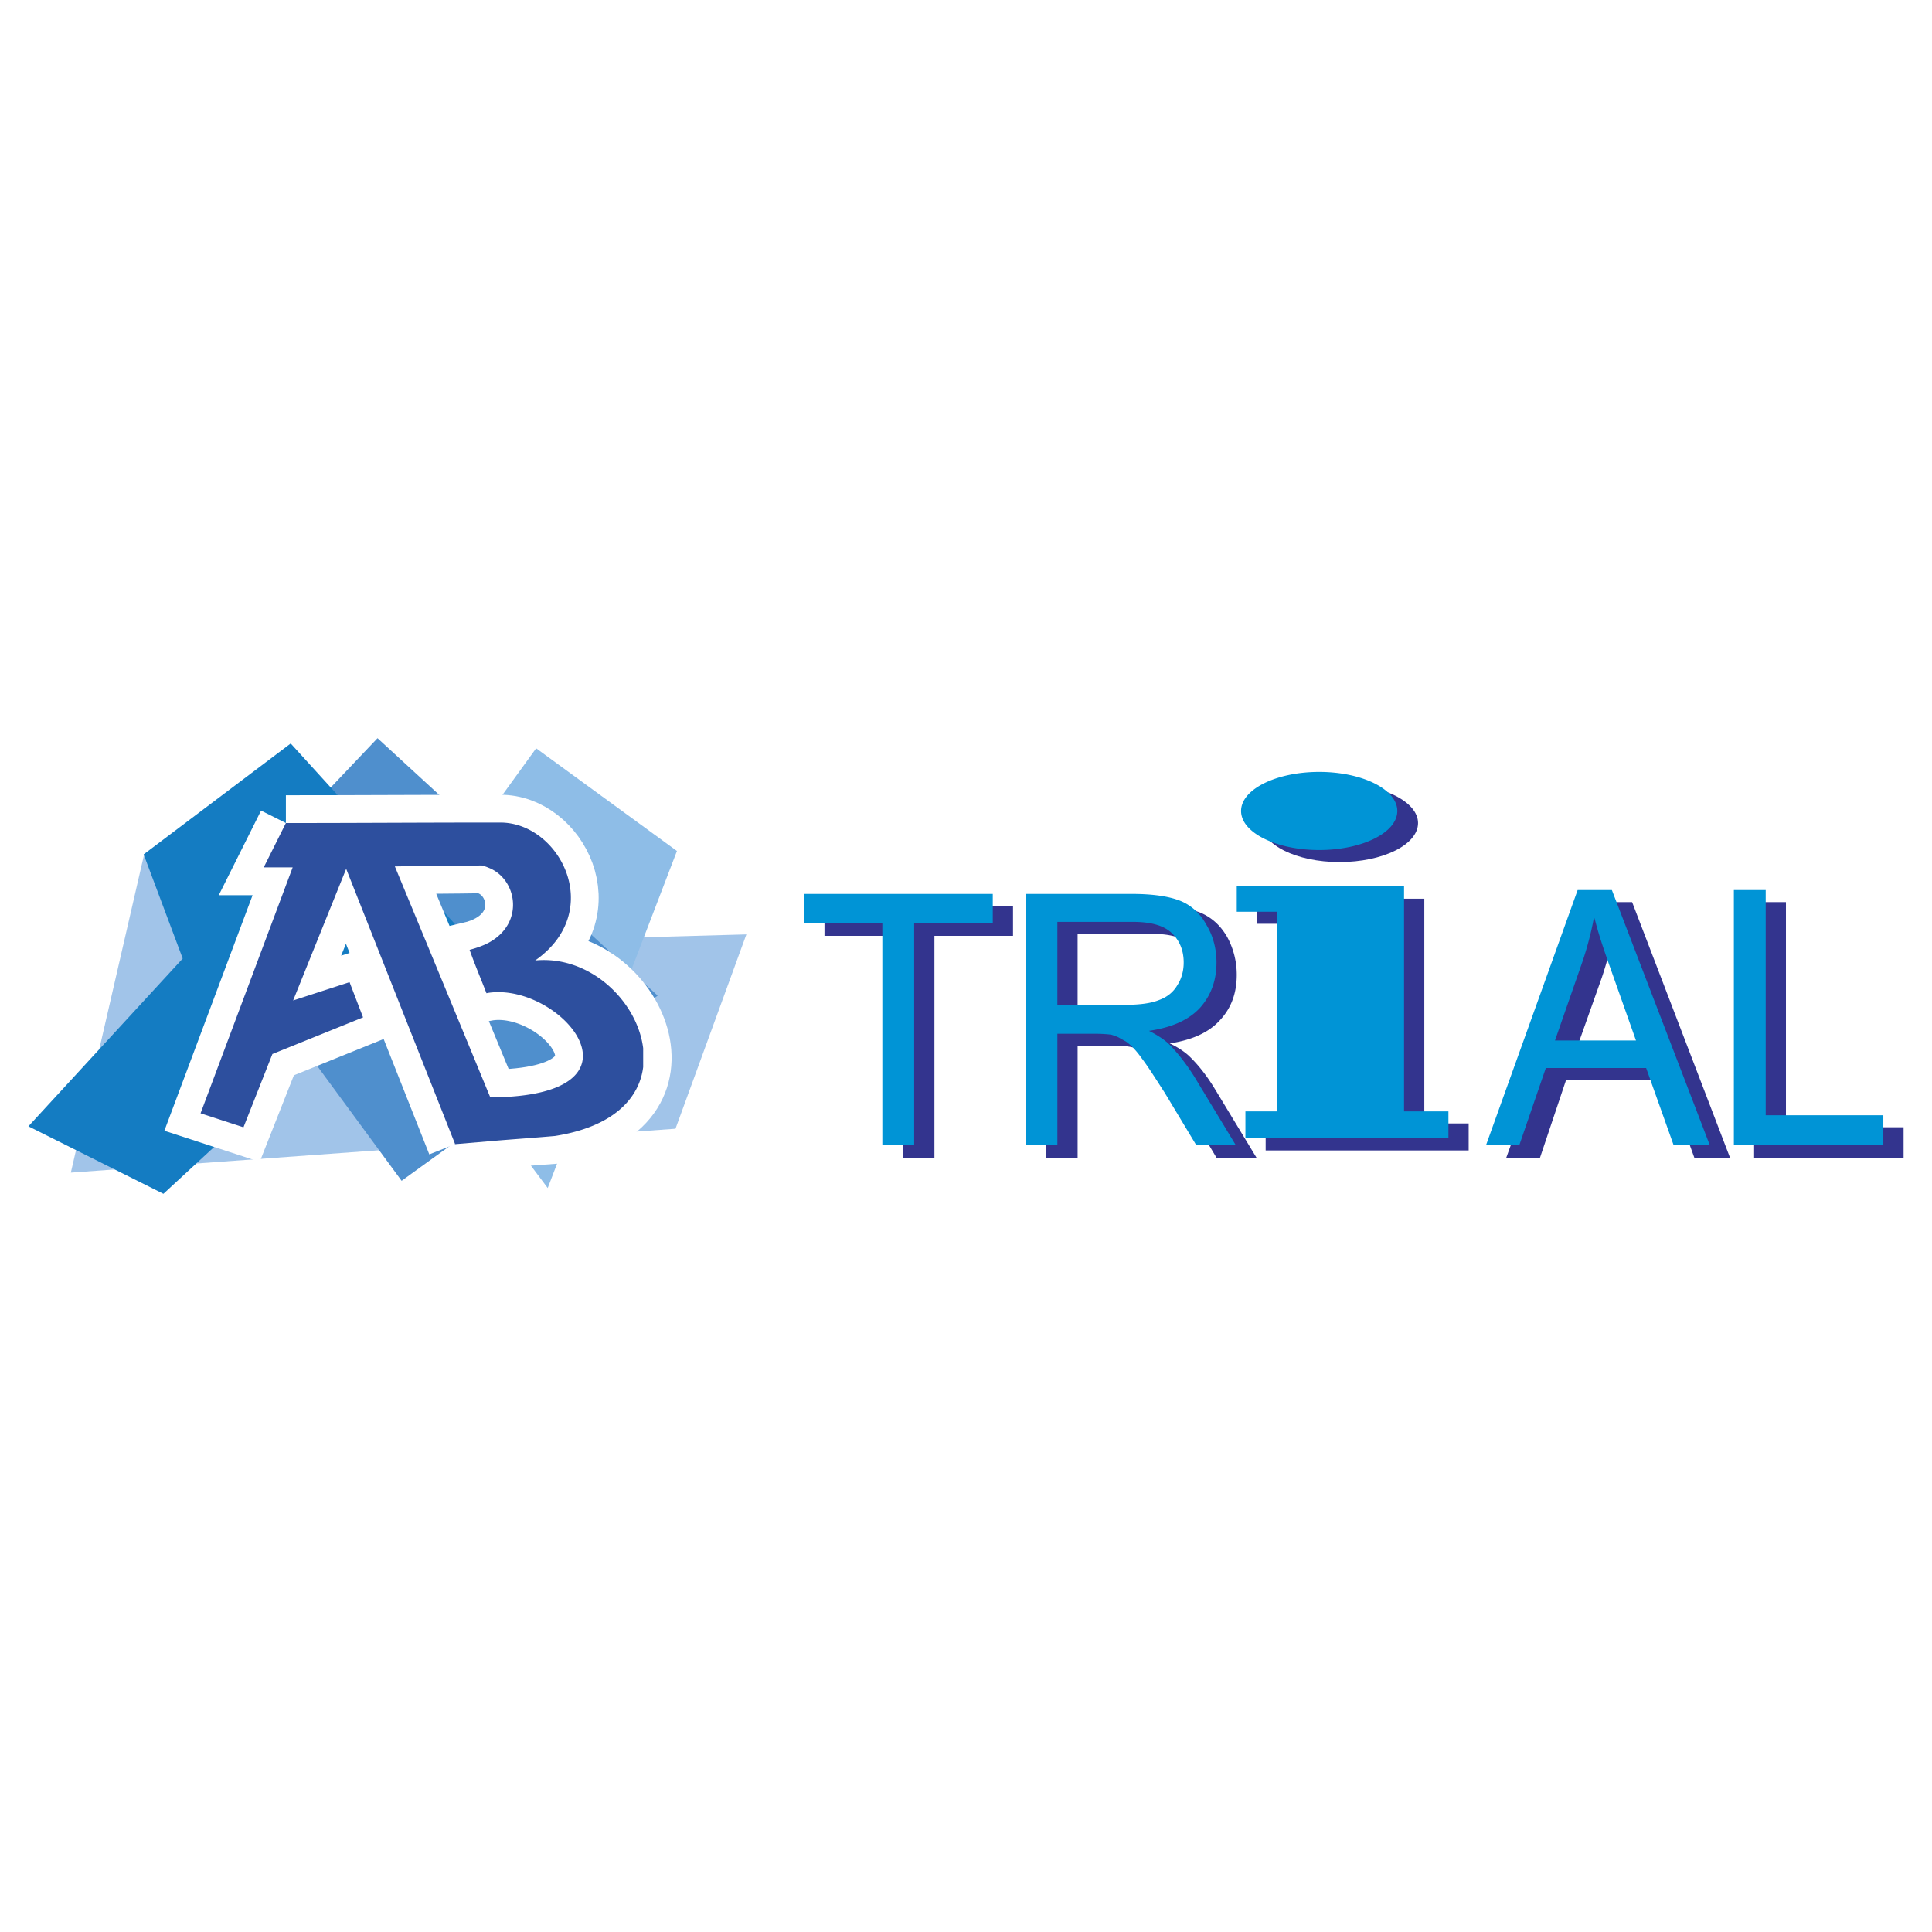 <svg xmlns="http://www.w3.org/2000/svg" width="2500" height="2500" viewBox="0 0 192.756 192.756"><path fill-rule="evenodd" clip-rule="evenodd" fill="#fff" d="M0 0h192.756v192.756H0V0z"/><path d="M161.201 93.179c-.047-.144-.096-.336-.143-.481a34.339 34.339 0 0 1-1.252 4.858l-2.646 7.457h8.082l-2.502-7.023c-.625-1.925-1.154-3.512-1.539-4.811zm-10.92 22.321l9.189-25.496h3.367l9.766 25.496h-3.561l-2.789-7.744h-10.008l-2.598 7.744h-3.366zm24.727 0V90.004h3.176v22.464h11.738v3.031h-14.914v.001zM113.816 104.82c-.289-.143-.576-.289-.865-.336-.385-.096-.963-.145-1.781-.145h-3.656v11.16h-3.174v-25.11h10.584c2.115 0 3.752.24 4.857.674 1.107.48 1.973 1.25 2.646 2.405a7.824 7.824 0 0 1 .963 3.799c0 1.781-.529 3.271-1.637 4.475-1.107 1.25-2.789 2.02-5.051 2.357.818.385 1.443.818 1.875 1.203.963.912 1.83 2.02 2.646 3.367l4.137 6.83h-3.992l-3.127-5.242a66.238 66.238 0 0 0-2.26-3.465c-.627-.77-1.154-1.346-1.637-1.635-.143-.143-.334-.239-.528-.337zm0-11.641h-6.303v8.274h6.785c1.441 0 2.549-.145 3.367-.434.816-.336 1.441-.816 1.875-1.539.385-.674.625-1.443.625-2.213 0-1.202-.432-2.165-1.25-2.934-.818-.77-2.117-1.155-3.848-1.155h-1.251v.001zM90.1 115.5V93.372h-7.841v-2.983h18.81v2.983h-7.841V115.5H90.1z" fill-rule="evenodd" clip-rule="evenodd" fill="#33348e"/><path fill-rule="evenodd" clip-rule="evenodd" fill="#a1c4e9" d="M74.466 93.228l-7.072 19.385-60.326 4.379 7.312-31.75 47.962 8.322 12.124-.336z"/><path fill-rule="evenodd" clip-rule="evenodd" fill="#8ebde7" d="M53.491 74.658l14.048 10.247-12.893 33.626-16.742-22.322 15.587-21.551z"/><path fill-rule="evenodd" clip-rule="evenodd" fill="#4f8fcd" d="M37.665 73.648l27.949 25.688-25.544 18.473-19.34-26.313 16.935-17.848z"/><path fill-rule="evenodd" clip-rule="evenodd" fill="#147cc2" d="M14.333 85.242l14.672-11.065 16.404 18.04-29.104 26.89-13.471-6.734 15.395-16.74-3.896-10.391z"/><path d="M28.524 82.115c7.12 0 14.239-.048 21.359-.048 5.917-.048 10.583 8.804 3.512 13.759 10.006-.915 17.415 15.153 1.972 17.511-3.318.24-6.638.529-9.958.816m0-.001L34.538 86.685l-5.292 13.132 5.629-1.826 1.347 3.512-9.044 3.656-2.886 7.311-4.281-1.395 9.188-24.534h-2.887l2.213-4.426m10.871 4.329c2.886-.048 5.772-.048 8.659-.096 3.801.721 4.955 6.976-1.203 8.419.529 1.491 1.107 2.838 1.684 4.329 7.264-1.348 17.222 10.295.385 10.391-3.175-7.696-6.35-15.346-9.525-23.043" fill="none" stroke="#fff" stroke-width="5.544" stroke-miterlimit="2.613"/><path d="M133.637 78.218c4.33 0 7.842 1.78 7.842 3.896 0 2.164-3.512 3.896-7.842 3.896-4.281 0-7.793-1.732-7.793-3.896 0-2.116 3.511-3.896 7.793-3.896zM125.41 89.667H142.104V112.084h4.425v2.695H126.275v-2.695h3.176V92.169h-4.041v-2.502z" fill-rule="evenodd" clip-rule="evenodd" fill="#33348e"/><path d="M131.615 77.015c4.283 0 7.795 1.732 7.795 3.896 0 2.165-3.512 3.897-7.795 3.897-4.281 0-7.793-1.732-7.793-3.897 0-2.163 3.512-3.896 7.793-3.896zM123.391 88.417h16.691v22.466h4.428v2.644H124.256v-2.644h3.127V90.966h-3.992v-2.549zM111.797 103.619c-.289-.193-.627-.291-.914-.385-.338-.049-.914-.098-1.732-.098h-3.656v11.113h-3.176V89.186h10.584c2.117 0 3.705.241 4.811.674 1.107.433 2.021 1.251 2.646 2.405.674 1.107 1.01 2.405 1.01 3.752 0 1.779-.529 3.27-1.635 4.521-1.107 1.203-2.791 1.973-5.1 2.309.865.434 1.492.867 1.924 1.252.914.914 1.781 2.021 2.598 3.318l4.137 6.832h-3.943l-3.127-5.195c-.963-1.492-1.684-2.646-2.311-3.465-.576-.818-1.105-1.346-1.586-1.684-.194-.094-.339-.19-.53-.286zm0-11.642h-6.303v8.273H112.277c1.395 0 2.551-.143 3.367-.48.818-.289 1.443-.818 1.828-1.492.434-.672.625-1.443.625-2.26 0-1.155-.385-2.165-1.201-2.935-.818-.77-2.117-1.106-3.896-1.106h-1.203zM88.032 114.25V92.121H80.19v-2.935h18.859v2.935h-7.842v22.129h-3.175zM159.182 91.977a6.176 6.176 0 0 0-.145-.481 31.604 31.604 0 0 1-1.299 4.858l-2.598 7.457h8.082l-2.502-7.072c-.673-1.876-1.202-3.463-1.538-4.762zm-10.92 22.273l9.139-25.449h3.416l9.766 25.449h-3.607l-2.742-7.697h-10.006l-2.646 7.697h-3.32zm24.726 0V88.801h3.176v22.466H187.9v2.982h-14.912v.001z" fill-rule="evenodd" clip-rule="evenodd" fill="#0094d6"/><path d="M48.776 86.588a4.148 4.148 0 0 0-.721-.24c-2.887.048-5.773.048-8.659.096 3.126 7.553 6.253 15.104 9.38 22.706.048.098.096.24.145.336 16.646-.096 7.12-11.449-.145-10.438-.096 0-.192.047-.24.047-.577-1.49-1.155-2.838-1.684-4.329.722-.192 1.395-.433 1.924-.722 3.609-1.971 2.791-6.349 0-7.456zm-20.252-4.473c6.734 0 13.518-.048 20.252-.048h1.107c5.917-.048 10.583 8.804 3.512 13.759 5.484-.53 10.198 4.089 10.775 8.755v1.877c-.385 3.127-2.982 5.965-8.804 6.879-2.164.191-4.377.336-6.59.529l-3.367.287-10.871-27.468-5.292 13.132 5.629-1.826 1.347 3.512-9.044 3.656-2.886 7.311-4.281-1.395 9.188-24.534h-2.887l2.212-4.426z" fill-rule="evenodd" clip-rule="evenodd" fill="#2d4f9e"/></svg>